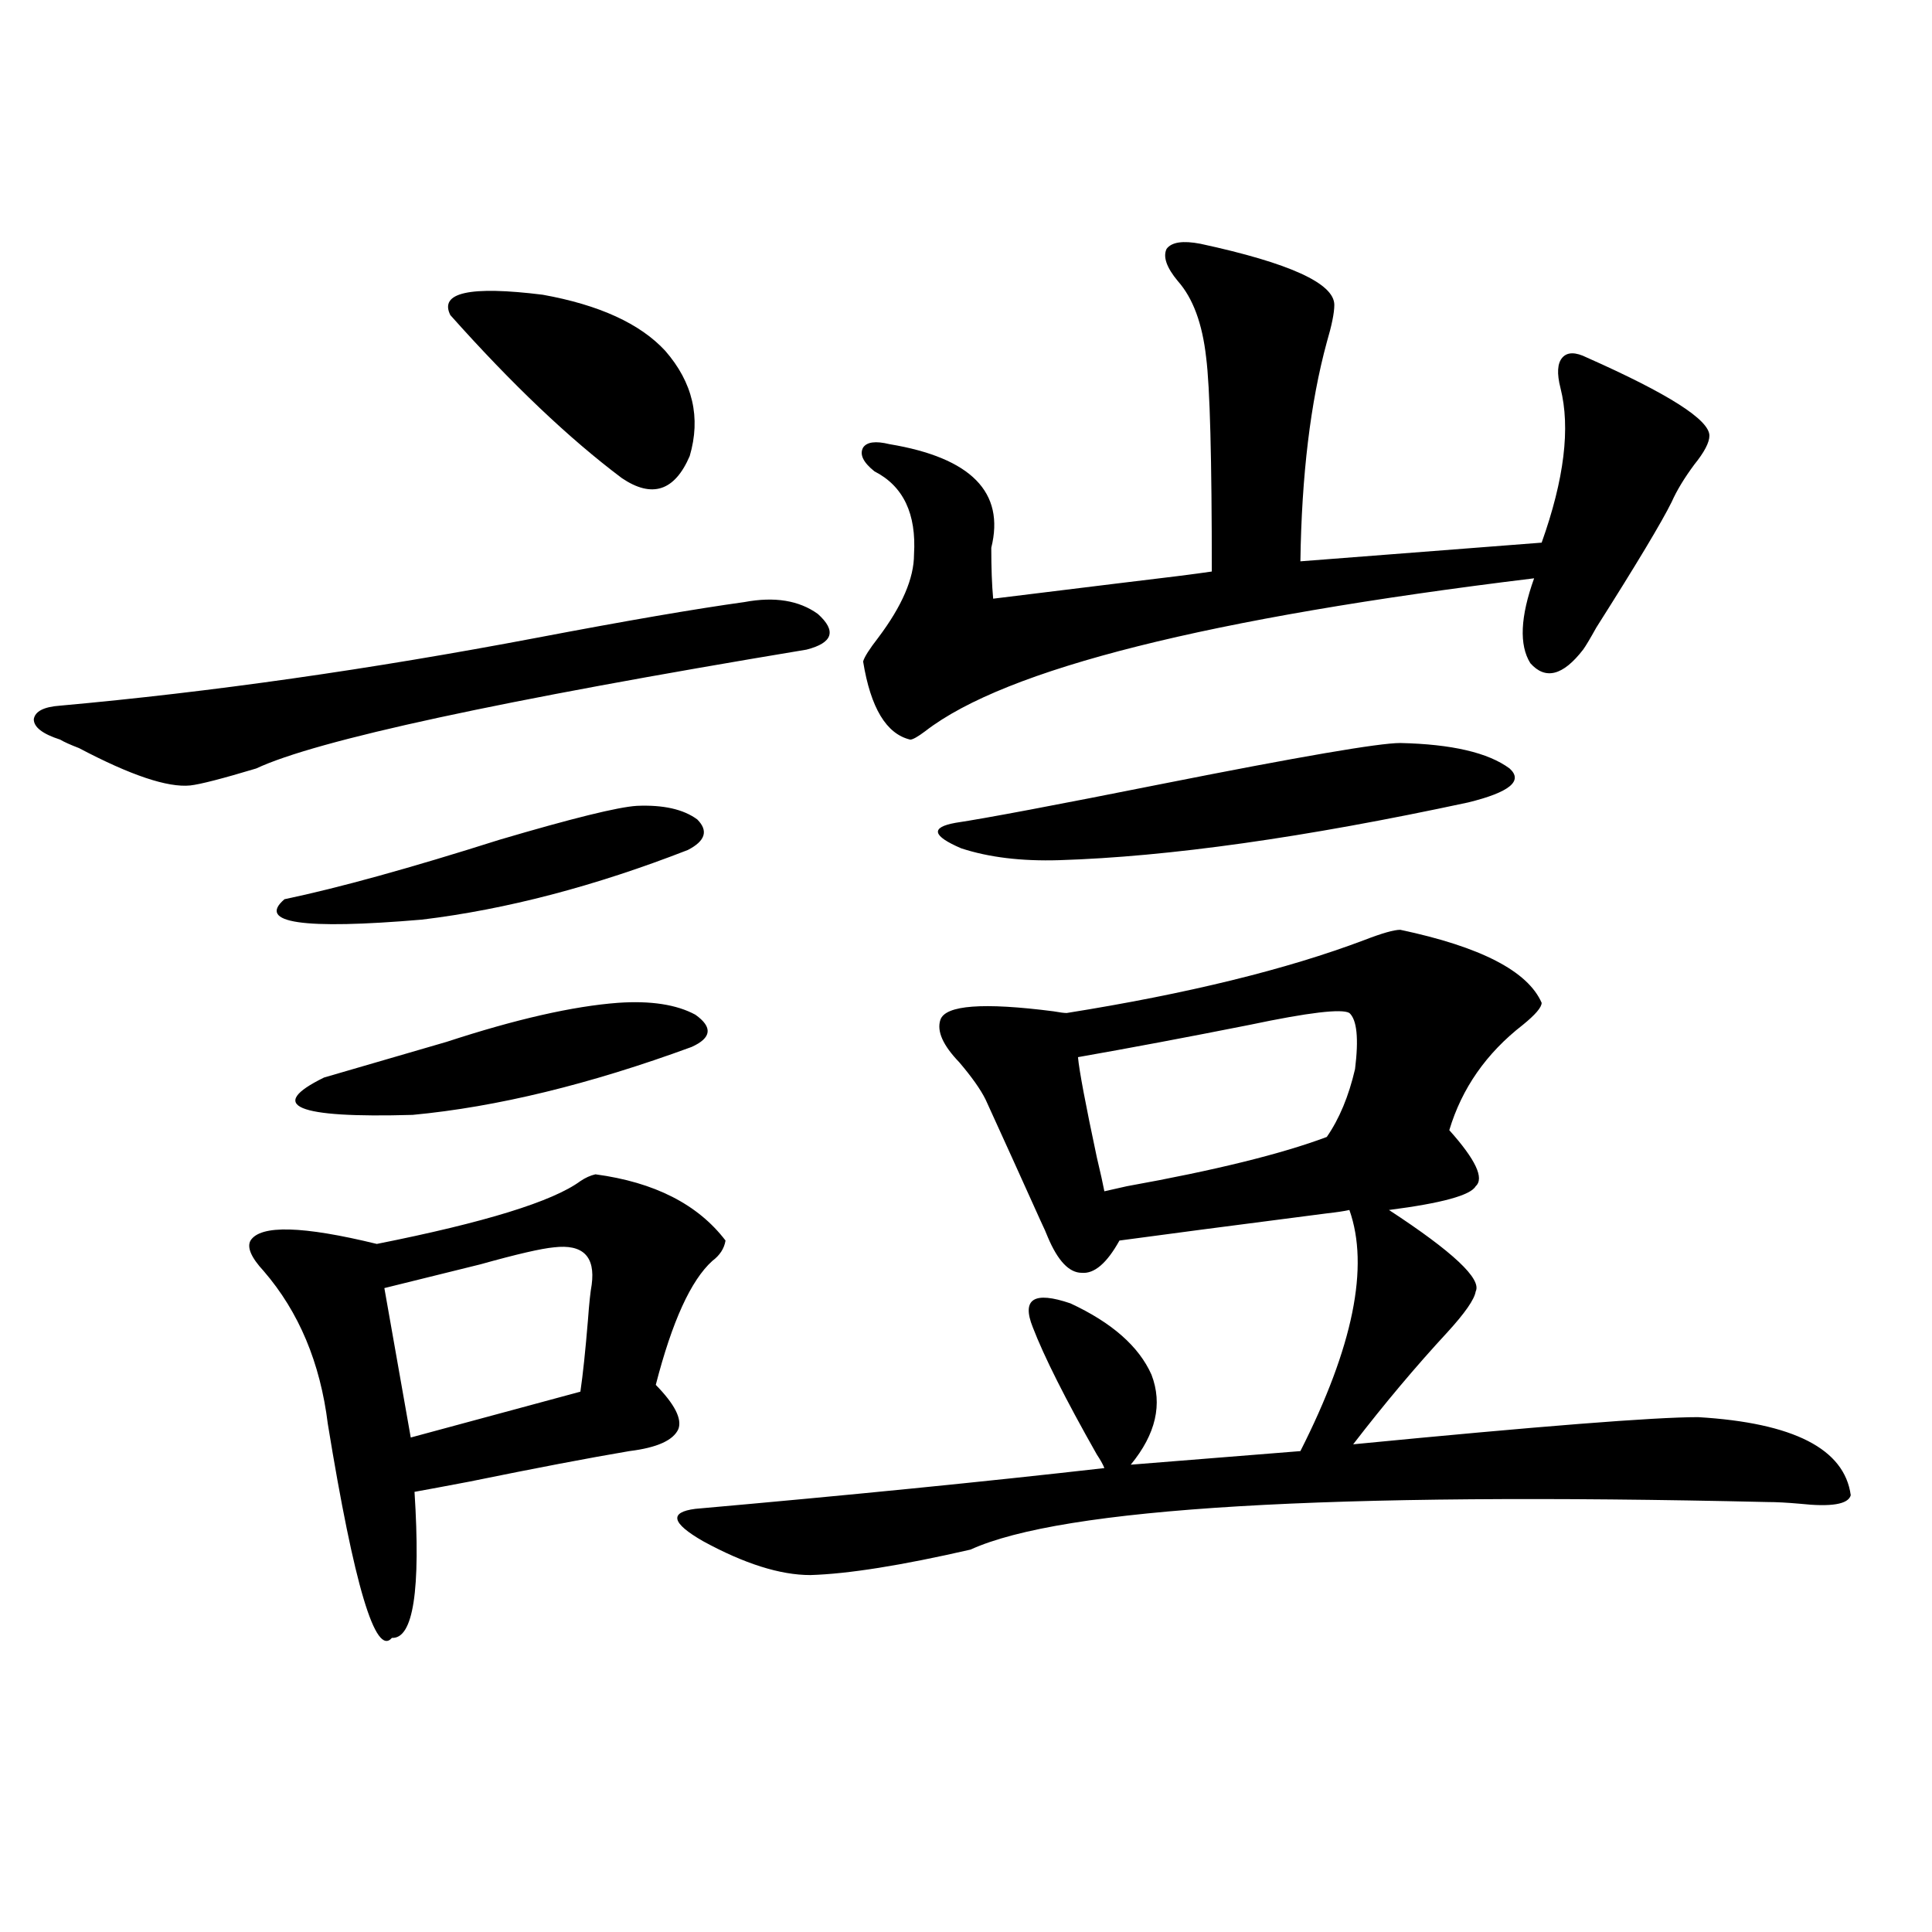 <?xml version="1.0" encoding="utf-8"?>
<!-- Generator: Adobe Illustrator 16.0.0, SVG Export Plug-In . SVG Version: 6.00 Build 0)  -->
<!DOCTYPE svg PUBLIC "-//W3C//DTD SVG 1.1//EN" "http://www.w3.org/Graphics/SVG/1.1/DTD/svg11.dtd">
<svg version="1.1" id="图层_1" xmlns="http://www.w3.org/2000/svg" xmlns:xlink="http://www.w3.org/1999/xlink" x="0px" y="0px"
	 width="1000px" height="1000px" viewBox="0 0 1000 1000" enable-background="new 0 0 1000 1000" xml:space="preserve">
<path d="M385.283,311.633c15.609-2.925,28.292-0.879,38.048,6.152c9.756,8.789,7.805,14.941-5.854,18.457
	c-158.7,26.367-253.652,46.884-284.871,61.523c-17.561,5.273-28.947,8.212-34.146,8.789c-11.707,1.181-30.898-5.273-57.56-19.336
	c-4.558-1.758-7.805-3.214-9.756-4.395c-9.115-2.925-13.658-6.44-13.658-10.547c0.641-4.093,5.198-6.44,13.658-7.031
	c78.047-7.031,160.316-18.745,246.823-35.156C324.142,321.301,359.918,315.148,385.283,311.633z M308.212,607.824
	c30.563,4.106,53.002,15.532,67.315,34.277c-0.655,4.106-2.927,7.622-6.829,10.547c-11.066,9.97-20.822,31.353-29.268,64.16
	c9.756,9.97,13.658,17.578,11.707,22.852c-2.606,5.864-11.066,9.668-25.365,11.426c-20.822,3.516-48.459,8.789-82.925,15.82
	c-12.362,2.349-21.798,4.106-28.292,5.273c3.247,50.977-0.655,76.163-11.707,75.586c-8.46,9.956-19.512-26.958-33.17-110.742
	c-3.902-31.641-14.969-58.008-33.17-79.102c-6.509-7.031-8.78-12.305-6.829-15.82c5.198-8.198,26.981-7.608,65.364,1.758
	c55.929-11.124,91.05-21.973,105.363-32.52C302.999,609.582,305.605,608.415,308.212,607.824z M329.675,417.102
	c13.658-0.577,24.055,1.758,31.219,7.031c5.854,5.864,4.223,11.138-4.878,15.82c-48.139,18.759-93.991,30.762-137.558,36.035
	c-61.797,5.273-85.531,1.758-71.218-10.547c27.957-5.851,65.029-16.108,111.217-30.762
	C296.17,423.556,319.919,417.692,329.675,417.102z M319.919,519.055c16.905-1.167,30.243,0.879,39.999,6.152
	c9.101,6.454,8.445,12.017-1.951,16.699c-52.682,19.336-100.82,31.063-144.387,35.156c-60.486,1.758-75.775-4.683-45.853-19.336
	c18.201-5.273,39.344-11.426,63.413-18.457C266.902,527.556,296.505,520.813,319.919,519.055z M286.749,645.617
	c-6.509,0.591-19.191,3.516-38.048,8.789c-18.871,4.696-35.456,8.789-49.755,12.305l13.658,77.344l87.803-23.73
	c1.296-8.789,2.592-21.094,3.902-36.914c0.641-8.789,1.296-14.941,1.951-18.457C308.212,650.313,301.703,643.859,286.749,645.617z
	 M344.309,181.555c14.299,16.411,18.536,34.579,12.683,54.492c-7.805,18.169-19.512,21.973-35.121,11.426
	c-27.316-20.503-56.919-48.628-88.778-84.375c-5.854-11.714,10.076-15.229,47.804-10.547
	C310.163,157.824,331.291,167.492,344.309,181.555z M724.787,481.262c41.615,8.789,66.005,21.396,73.169,37.793
	c0,2.349-3.262,6.152-9.756,11.426c-18.871,14.653-31.554,32.821-38.048,54.492c13.658,15.243,18.201,24.911,13.658,29.004
	c-2.606,4.696-17.561,8.789-44.877,12.305c33.17,21.685,48.124,35.747,44.877,42.188c-0.655,4.106-5.533,11.138-14.634,21.094
	c-16.265,17.578-32.529,36.914-48.779,58.008c96.248-9.366,155.759-14.063,178.532-14.063c49.42,2.938,75.761,16.411,79.022,40.43
	c-1.311,4.696-10.091,6.152-26.341,4.395c-6.509-0.577-12.042-0.879-16.585-0.879c-227.646-5.273-365.204,2.938-412.673,24.609
	c-35.776,8.212-63.413,12.606-82.925,13.184c-15.609,0-34.146-5.851-55.608-17.578c-16.265-9.366-17.561-14.941-3.902-16.699
	c79.343-7.031,149.905-14.063,211.702-21.094c-0.655-1.758-1.951-4.093-3.902-7.031c-16.265-28.702-27.316-50.675-33.17-65.918
	c-5.854-14.64,0.641-18.745,19.512-12.305c21.463,9.97,35.441,22.274,41.95,36.914c5.854,15.243,2.271,30.762-10.731,46.582
	l87.803-7.031c27.316-53.901,35.762-95.499,25.365-124.805c-2.606,0.591-6.509,1.181-11.707,1.758
	c-50.09,6.454-85.852,11.138-107.314,14.063c-6.509,11.728-13.018,17.29-19.512,16.699c-6.509,0-12.362-6.152-17.561-18.457
	c-0.655-1.758-1.951-4.683-3.902-8.789c-9.756-21.671-19.191-42.476-28.292-62.402c-2.606-5.273-7.164-11.714-13.658-19.336
	c-8.46-8.789-11.707-16.108-9.756-21.973c2.592-7.608,22.104-9.077,58.535-4.395c3.247,0.591,5.519,0.879,6.829,0.879
	c62.438-9.956,113.809-22.55,154.143-37.793C715.352,483.02,721.525,481.262,724.787,481.262z M621.375,126.184
	c46.173,9.97,69.267,20.517,69.267,31.641c0,4.106-1.311,10.547-3.902,19.336c-8.46,31.063-13.018,68.856-13.658,113.379
	l124.875-9.668c11.707-32.808,14.954-59.464,9.756-79.98c-1.951-7.608-1.631-12.882,0.976-15.82c2.592-2.925,6.829-2.925,12.683,0
	c42.271,18.759,63.413,32.231,63.413,40.43c0,3.516-2.606,8.501-7.805,14.941c-5.213,7.031-9.115,13.485-11.707,19.336
	c-5.213,10.547-18.216,32.231-39.023,65.039c-3.262,5.864-5.533,9.668-6.829,11.426c-10.411,13.485-19.512,15.82-27.316,7.031
	c-5.854-9.366-5.213-24.019,1.951-43.945c-168.456,20.517-273.499,46.884-315.114,79.102c-3.902,2.938-6.509,4.395-7.805,4.395
	c-12.362-2.925-20.487-16.397-24.39-40.43c0.641-2.335,3.247-6.44,7.805-12.305c12.348-16.397,18.536-30.762,18.536-43.066
	c1.296-21.094-5.533-35.444-20.487-43.066c-5.854-4.683-7.805-8.789-5.854-12.305c1.951-2.925,6.494-3.516,13.658-1.758
	c42.271,7.031,59.831,24.911,52.682,53.613c0,10.547,0.32,19.336,0.976,26.367c9.756-1.167,31.219-3.804,64.389-7.91
	c24.71-2.925,40.975-4.972,48.779-6.152c0-58.585-0.976-95.499-2.927-110.742c-1.951-17.578-6.829-30.762-14.634-39.551
	c-5.854-7.031-7.805-12.593-5.854-16.699C606.406,125.305,612.26,124.426,621.375,126.184z M724.787,384.582
	c26.661,0.591,45.518,4.985,56.584,13.184c7.149,6.454,0,12.305-21.463,17.578c-84.556,18.169-155.118,28.125-211.702,29.883
	c-19.512,0.591-36.432-1.456-50.73-6.152c-14.969-6.44-15.944-10.835-2.927-13.184c15.609-2.335,51.371-9.077,107.314-20.215
	C672.746,391.613,713.721,384.582,724.787,384.582z M698.446,524.328c-3.902-2.335-21.143-0.288-51.706,6.152
	c-32.529,6.454-62.117,12.017-88.778,16.699c0.641,7.031,3.902,24.321,9.756,51.855c1.951,8.212,3.247,14.063,3.902,17.578
	c2.592-0.577,6.494-1.456,11.707-2.637c45.518-8.198,79.998-16.699,103.412-25.488c6.494-9.366,11.372-21.094,14.634-35.156
	C703.324,537.512,702.349,527.844,698.446,524.328z"/>
</svg>

